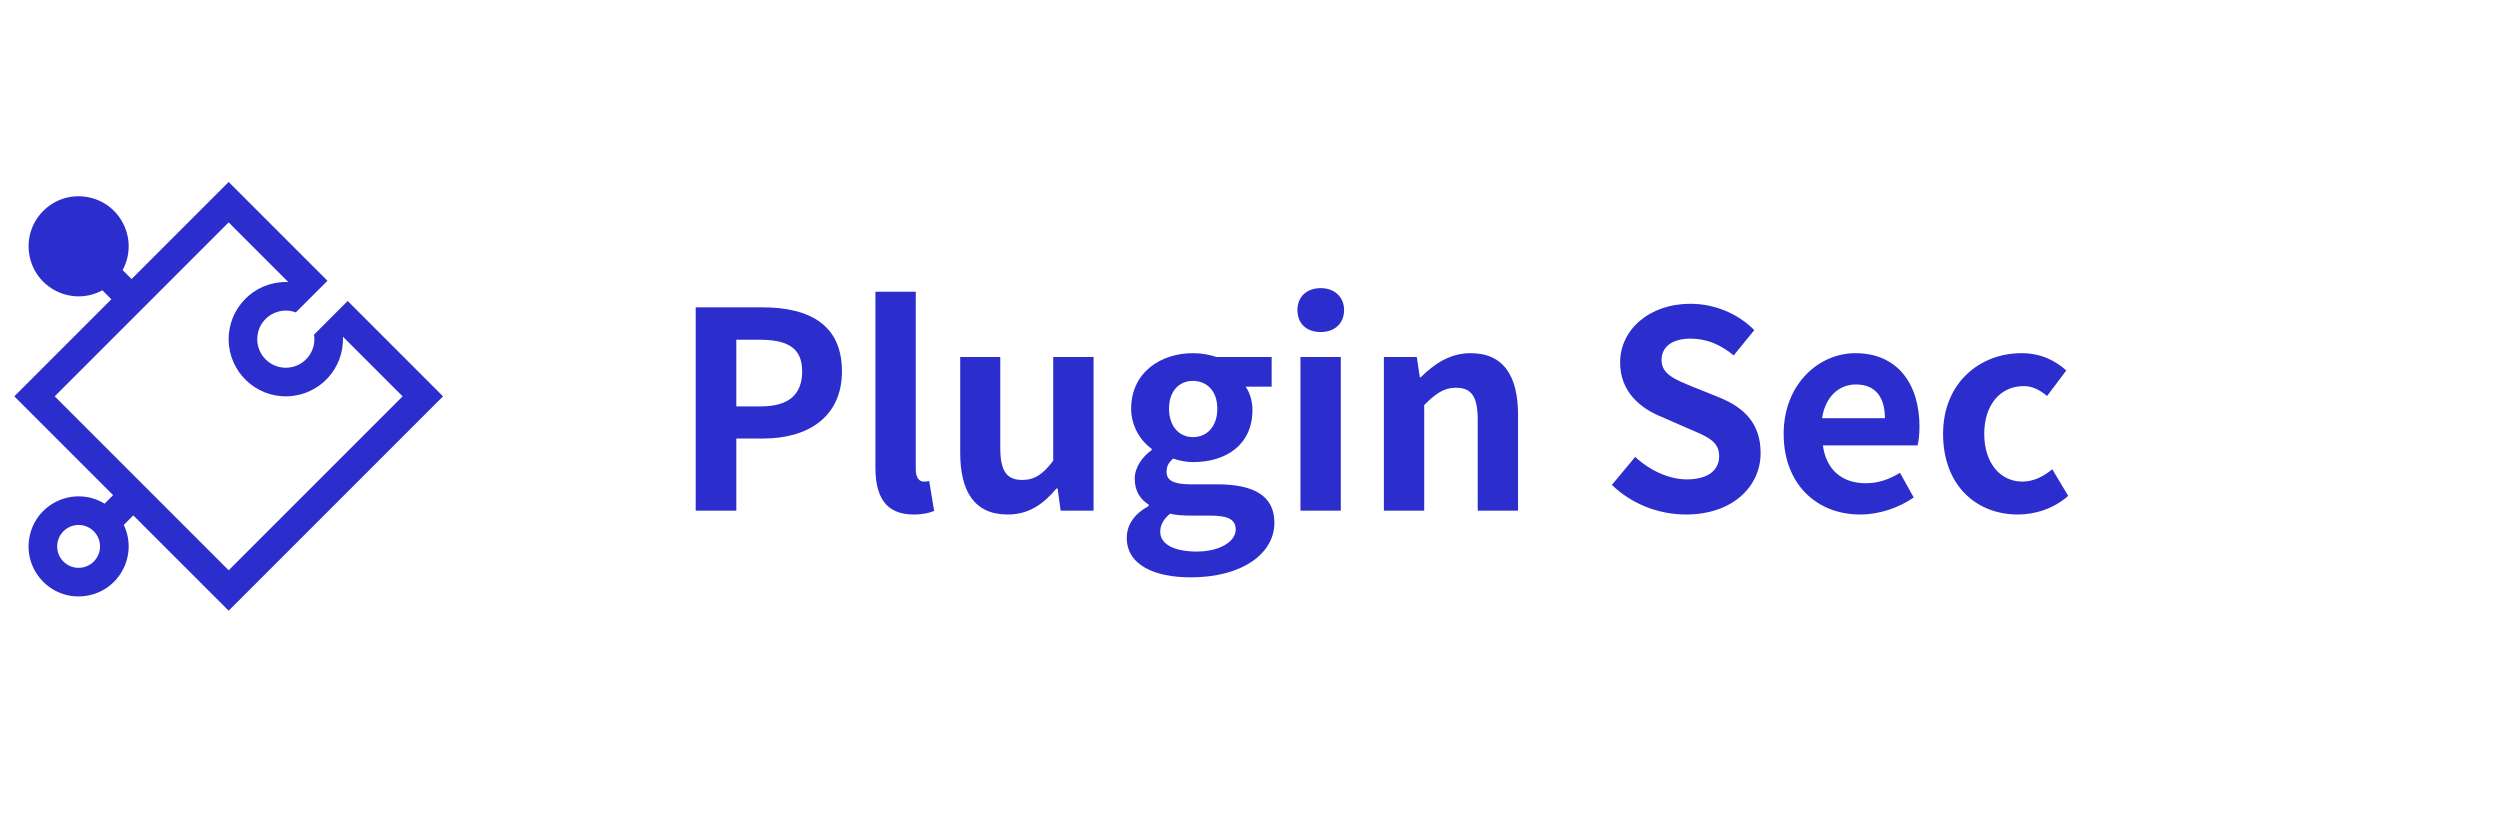 <svg xmlns="http://www.w3.org/2000/svg" xmlns:xlink="http://www.w3.org/1999/xlink" fill="none" version="1.1" width="164" height="55" viewBox="0 0 164 55"><defs><clipPath id="master_svg0_62_0669"><rect x="0" y="0" width="164" height="55" rx="0"/></clipPath><clipPath id="master_svg1_62_0675"><rect x="0" y="11" width="30" height="30" rx="0"/></clipPath></defs><g clip-path="url(#master_svg0_62_0669)"><g clip-path="url(#master_svg1_62_0675)"><g><path d="M0.938,26L7.419,32.482L6.861,33.041C4.937,31.871,2.434,32.942,1.951,35.141C1.469,37.34,3.294,39.361,5.53,39.104C7.767,38.848,9.087,36.466,8.119,34.434L8.745,33.808L15,40.062L29.062,26L22.808,19.745L20.601,21.952C20.785,23.101,19.889,24.139,18.725,24.124C17.561,24.109,16.692,23.048,16.907,21.903C17.121,20.759,18.316,20.085,19.406,20.493L21.482,18.419L15,11.938L8.633,18.305L8.044,17.718C9.115,15.737,7.918,13.291,5.697,12.921C3.476,12.551,1.551,14.476,1.921,16.697C2.291,18.918,4.737,20.115,6.718,19.044L7.305,19.633L0.938,26ZM15,14.589L18.915,18.504L18.802,18.5L18.75,18.5C16.657,18.5,14.97,20.213,15,22.305C15.031,24.397,16.768,26.06,18.86,25.998C20.952,25.937,22.588,24.176,22.496,22.085L26.411,26L15,37.411L3.589,26L15,14.589ZM5.156,17.562C5.933,17.562,6.562,16.933,6.562,16.156C6.562,15.38,5.933,14.75,5.156,14.75C4.38,14.75,3.75,15.38,3.75,16.156C3.75,16.933,4.38,17.562,5.156,17.562ZM6.562,35.844C6.562,36.62,5.933,37.25,5.156,37.25C4.38,37.25,3.75,36.62,3.75,35.844C3.75,35.067,4.38,34.438,5.156,34.438C5.933,34.438,6.562,35.067,6.562,35.844Z" fill="#2B2DCC" fill-opacity="1" style="mix-blend-mode:passthrough"/></g></g><g><path d="M45.638,33.5L48.302,33.5L48.302,28.766L50.084,28.766C52.946,28.766,55.232,27.398,55.232,24.356C55.232,21.206,52.964,20.162,50.012,20.162L45.638,20.162L45.638,33.5ZM48.302,26.66L48.302,22.286L49.814,22.286C51.65,22.286,52.622,22.808,52.622,24.356C52.622,25.886,51.74,26.66,49.904,26.66L48.302,26.66ZM59.93,33.752C60.542,33.752,60.974,33.644,61.28,33.518L60.956,31.556C60.776,31.592,60.704,31.592,60.596,31.592C60.344,31.592,60.074,31.394,60.074,30.782L60.074,19.136L57.428,19.136L57.428,30.674C57.428,32.546,58.076,33.752,59.93,33.752ZM66.104,33.752C67.49,33.752,68.444,33.068,69.308,32.042L69.38,32.042L69.578,33.5L71.738,33.5L71.738,23.42L69.092,23.42L69.092,30.224C68.408,31.124,67.868,31.484,67.058,31.484C66.068,31.484,65.618,30.944,65.618,29.378L65.618,23.42L62.99,23.42L62.99,29.702C62.99,32.24,63.926,33.752,66.104,33.752ZM78.11,37.874C81.476,37.874,83.6,36.326,83.6,34.292C83.6,32.528,82.268,31.772,79.838,31.772L78.11,31.772C76.94,31.772,76.526,31.484,76.526,30.962C76.526,30.53,76.706,30.314,76.958,30.08C77.408,30.242,77.876,30.314,78.254,30.314C80.432,30.314,82.16,29.18,82.16,26.894C82.16,26.264,81.962,25.706,81.71,25.364L83.42,25.364L83.42,23.42L79.802,23.42C79.37,23.276,78.848,23.168,78.254,23.168C76.13,23.168,74.204,24.446,74.204,26.804C74.204,27.992,74.852,28.946,75.554,29.45L75.554,29.522C74.942,29.954,74.438,30.656,74.438,31.394C74.438,32.24,74.816,32.762,75.356,33.104L75.356,33.194C74.402,33.716,73.916,34.436,73.916,35.282C73.916,37.064,75.734,37.874,78.11,37.874ZM78.254,28.676C77.39,28.676,76.688,28.01,76.688,26.804C76.688,25.634,77.372,24.986,78.254,24.986C79.154,24.986,79.856,25.634,79.856,26.804C79.856,28.01,79.154,28.676,78.254,28.676ZM78.506,36.182C77.048,36.182,76.112,35.714,76.112,34.886C76.112,34.454,76.31,34.058,76.76,33.698C77.138,33.788,77.552,33.824,78.146,33.824L79.388,33.824C80.468,33.824,81.062,34.022,81.062,34.742C81.062,35.516,80.036,36.182,78.506,36.182ZM85.31,33.5L87.956,33.5L87.956,23.42L85.31,23.42L85.31,33.5ZM86.642,21.782C87.542,21.782,88.172,21.224,88.172,20.342C88.172,19.478,87.542,18.902,86.642,18.902C85.706,18.902,85.112,19.478,85.112,20.342C85.112,21.224,85.706,21.782,86.642,21.782ZM90.782,33.5L93.428,33.5L93.428,26.57C94.166,25.832,94.706,25.436,95.516,25.436C96.506,25.436,96.938,25.976,96.938,27.542L96.938,33.5L99.584,33.5L99.584,27.218C99.584,24.68,98.648,23.168,96.47,23.168C95.102,23.168,94.076,23.888,93.194,24.752L93.14,24.752L92.942,23.42L90.782,23.42L90.782,33.5ZM110.6,33.752C113.678,33.752,115.496,31.898,115.496,29.72C115.496,27.794,114.434,26.75,112.814,26.084L111.068,25.382C109.934,24.914,108.998,24.572,108.998,23.618C108.998,22.736,109.718,22.214,110.888,22.214C112.004,22.214,112.886,22.628,113.732,23.312L115.082,21.656C114.002,20.558,112.454,19.928,110.888,19.928C108.206,19.928,106.28,21.62,106.28,23.78C106.28,25.724,107.648,26.804,108.998,27.344L110.762,28.118C111.95,28.622,112.778,28.928,112.778,29.918C112.778,30.854,112.04,31.448,110.654,31.448C109.484,31.448,108.206,30.854,107.27,29.972L105.74,31.808C107.036,33.068,108.818,33.752,110.6,33.752ZM122.03,33.752C123.272,33.752,124.55,33.32,125.54,32.636L124.64,31.016C123.902,31.466,123.2,31.7,122.39,31.7C120.878,31.7,119.798,30.854,119.582,29.216L125.792,29.216C125.864,28.964,125.918,28.478,125.918,27.992C125.918,25.184,124.478,23.168,121.706,23.168C119.312,23.168,117.008,25.202,117.008,28.46C117.008,31.79,119.204,33.752,122.03,33.752ZM119.528,27.434C119.744,25.976,120.68,25.22,121.742,25.22C123.056,25.22,123.65,26.084,123.65,27.434L119.528,27.434ZM132.38,33.752C133.496,33.752,134.72,33.374,135.674,32.528L134.63,30.782C134.072,31.25,133.406,31.592,132.668,31.592C131.21,31.592,130.166,30.368,130.166,28.46C130.166,26.57,131.21,25.328,132.758,25.328C133.316,25.328,133.784,25.562,134.288,25.976L135.548,24.302C134.81,23.636,133.856,23.168,132.614,23.168C129.878,23.168,127.466,25.112,127.466,28.46C127.466,31.808,129.608,33.752,132.38,33.752Z" fill="#2B2DCC" fill-opacity="1"/></g></g></svg>